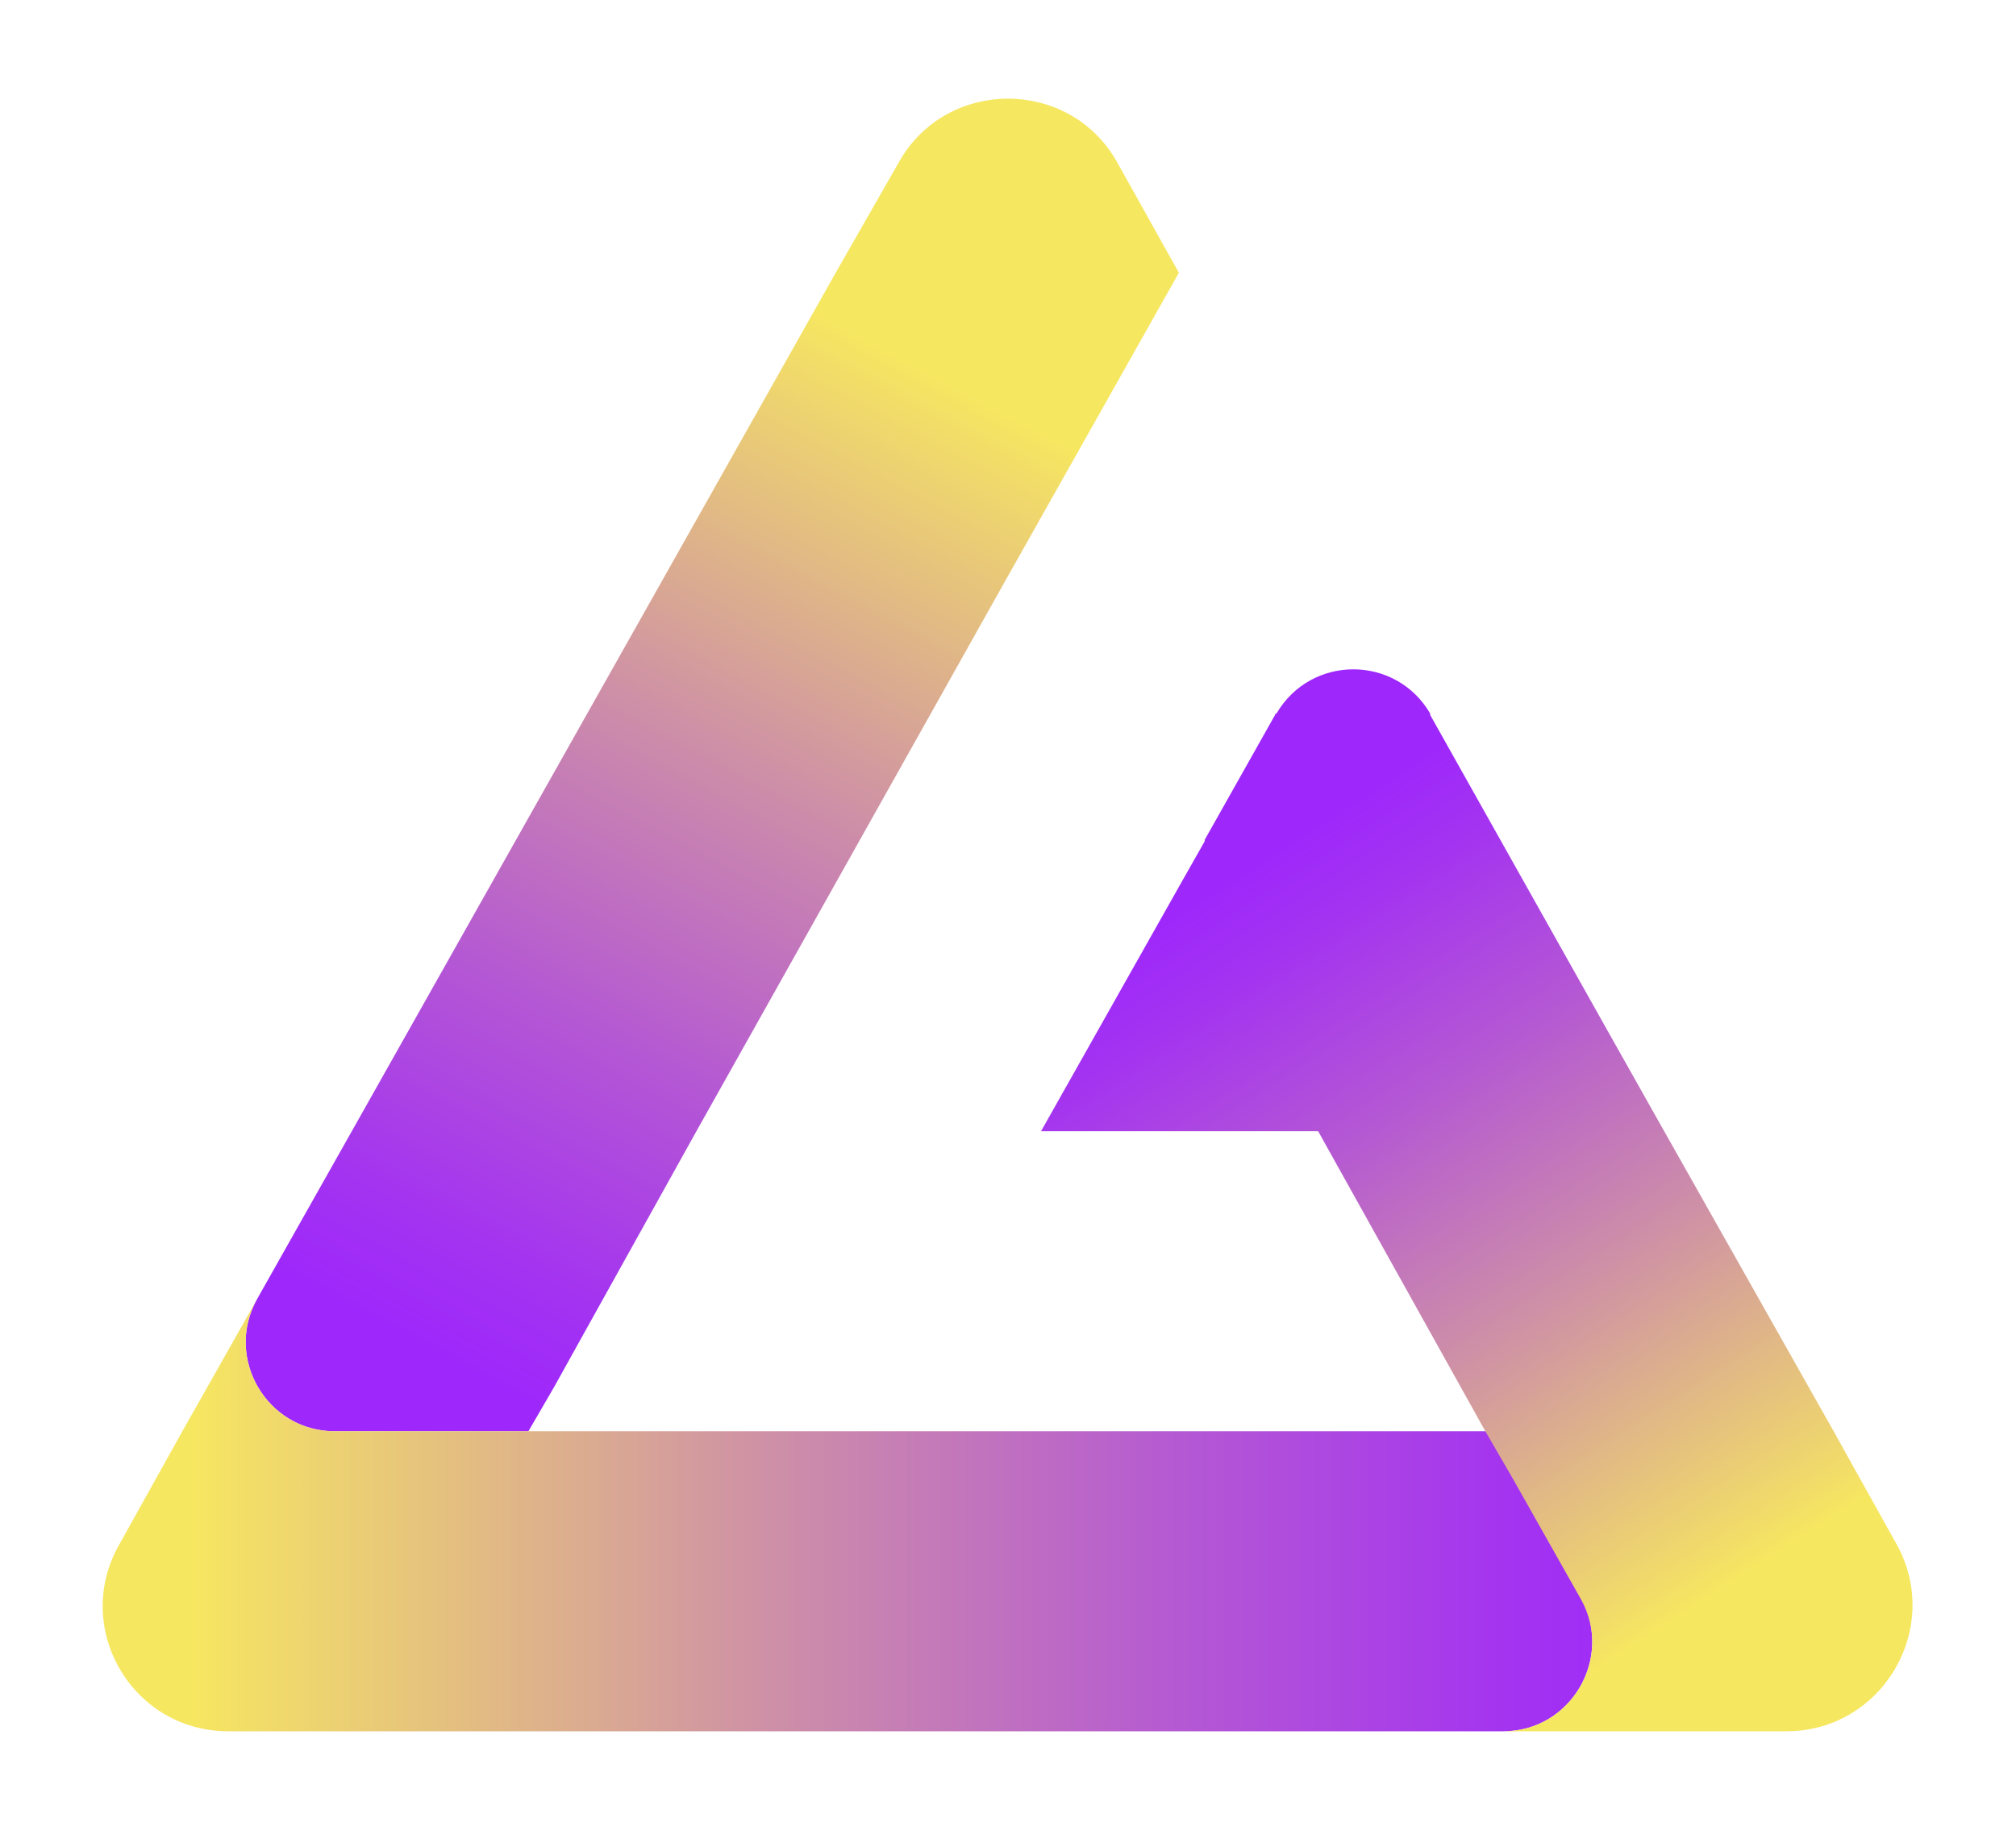 <?xml version="1.0" encoding="utf-8"?>
<!-- Generator: Adobe Illustrator 27.7.0, SVG Export Plug-In . SVG Version: 6.00 Build 0)  -->
<svg version="1.1" id="Ebene_1" xmlns="http://www.w3.org/2000/svg" xmlns:xlink="http://www.w3.org/1999/xlink" x="0px" y="0px"
	 viewBox="0 0 140.4 128.4" style="enable-background:new 0 0 140.4 128.4;" xml:space="preserve">
<style type="text/css">
	.st0{fill:url(#SVGID_1_);}
	.st1{fill:url(#SVGID_00000073679281337799245000000017735873944823051159_);}
	.st2{fill:url(#SVGID_00000104665169681028621530000015165094200160883593_);}
</style>
<g>
	<g>
		<linearGradient id="SVGID_1_" gradientUnits="userSpaceOnUse" x1="65.219" y1="26.128" x2="29.036" y2="94.153">
			<stop  offset="0" style="stop-color:#F6E760"/>
			<stop  offset="4.075522e-02" style="stop-color:#F2DD68"/>
			<stop  offset="0.387" style="stop-color:#CE90A6"/>
			<stop  offset="0.672" style="stop-color:#B457D4"/>
			<stop  offset="0.883" style="stop-color:#A434F0"/>
			<stop  offset="0.996" style="stop-color:#9E27FB"/>
		</linearGradient>
		<path class="st0" d="M82.1,19l-12,21.3L48.5,78.8h0L40.6,93l-2,3.6c0,0,0,0,0,0l-1.8,3.1H23.3c-4.7,0-7.7-5.1-5.4-9.2l6.6-11.7
			L58.2,19l4.4-7.7c3.3-5.9,11.9-5.9,15.2,0L82.1,19z"/>
		
			<linearGradient id="SVGID_00000103248626173175009040000001012401573372379326_" gradientUnits="userSpaceOnUse" x1="13.363" y1="105.527" x2="117.1" y2="105.527">
			<stop  offset="0" style="stop-color:#F6E760"/>
			<stop  offset="4.075522e-02" style="stop-color:#F2DD68"/>
			<stop  offset="0.387" style="stop-color:#CE90A6"/>
			<stop  offset="0.672" style="stop-color:#B457D4"/>
			<stop  offset="0.883" style="stop-color:#A434F0"/>
			<stop  offset="0.996" style="stop-color:#9E27FB"/>
		</linearGradient>
		<path style="fill:url(#SVGID_00000103248626173175009040000001012401573372379326_);" d="M104.7,120.6H15.9
			c-6.7,0-10.9-7.2-7.6-13l4.4-7.9l5.2-9.2c-2.3,4.1,0.7,9.2,5.4,9.2h80.2l1.8,3.1l4.8,8.5C112.4,115.5,109.4,120.6,104.7,120.6z"/>
		
			<linearGradient id="SVGID_00000172440454499615365870000005682308987163175323_" gradientUnits="userSpaceOnUse" x1="117.119" y1="112.624" x2="84.238" y2="61.632">
			<stop  offset="0" style="stop-color:#F6E760"/>
			<stop  offset="4.075522e-02" style="stop-color:#F2DD68"/>
			<stop  offset="0.387" style="stop-color:#CE90A6"/>
			<stop  offset="0.672" style="stop-color:#B457D4"/>
			<stop  offset="0.883" style="stop-color:#A434F0"/>
			<stop  offset="0.996" style="stop-color:#9E27FB"/>
		</linearGradient>
		<path style="fill:url(#SVGID_00000172440454499615365870000005682308987163175323_);" d="M124.4,120.6h-19.7
			c4.7,0,7.7-5.1,5.4-9.2l-4.8-8.5l-1.8-3.1L91.8,78.8H72.5l9.7-17.2l1.7-3c0,0,0,0,0-0.1l4.9-8.7c0,0,0-0.1,0.1-0.1
			c2.4-4.1,8.3-4.1,10.7,0c0,0,0,0,0,0.1c0,0,0,0,0,0l12.3,21.9l4,7.1l11.8,20.9l4.4,7.9C135.3,113.4,131.1,120.6,124.4,120.6z"/>
	</g>
</g>
</svg>
